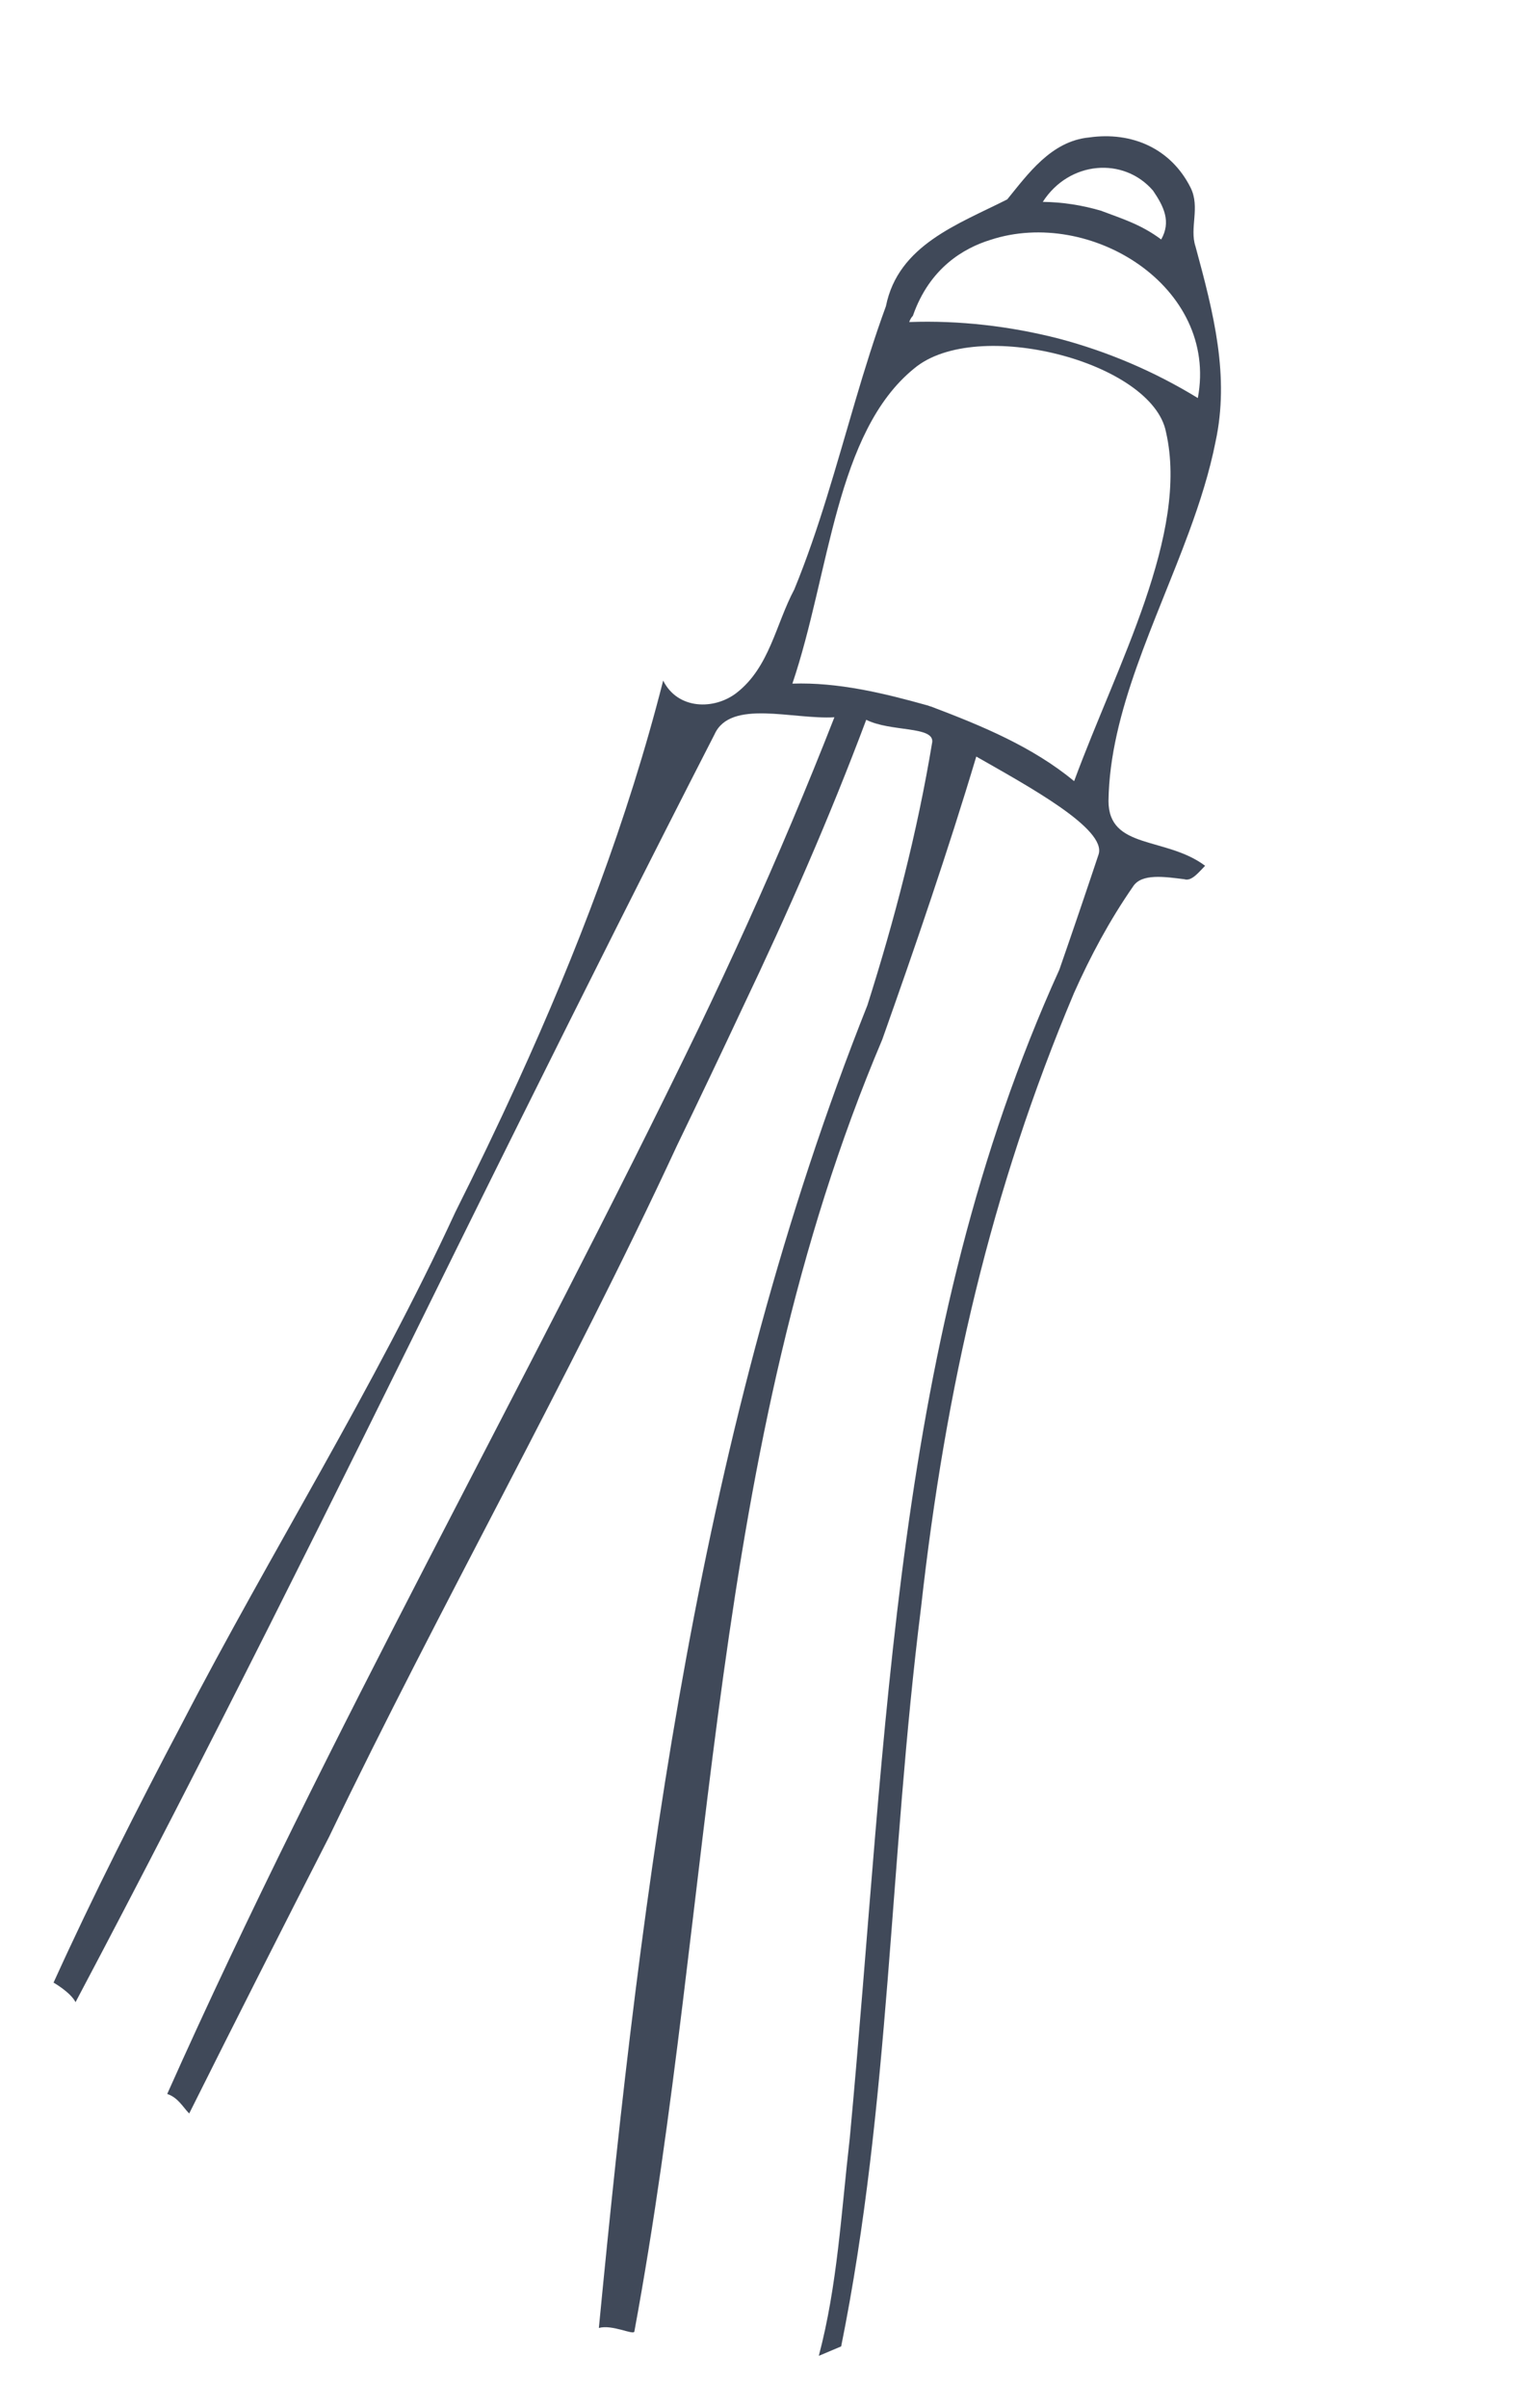 <svg width="110" height="172" viewBox="0 0 110 172" fill="none" xmlns="http://www.w3.org/2000/svg">
<path d="M58.529 168.252C59.857 163.23 60.121 158.073 60.736 152.74C63.458 123.627 63.821 95.477 75.718 69.259C76.689 66.47 77.622 63.725 78.519 61.036C79.131 59.203 73.451 56.137 69.779 54.038C68.764 57.431 67.677 60.806 66.55 64.166C65.426 67.534 64.249 70.89 63.059 74.252C50.613 103.597 51.127 135.242 45.34 166.54C45.252 166.803 43.765 166.014 42.804 166.279C45.88 134.369 50.001 101.941 61.997 71.804C62.962 68.76 63.857 65.676 64.638 62.543C65.424 59.412 66.097 56.231 66.634 52.989C66.721 51.852 63.66 52.288 61.914 51.413C60.601 54.909 59.203 58.354 57.73 61.757C56.261 65.162 54.72 68.531 53.129 71.866C51.566 75.2 49.984 78.522 48.384 81.832C40.646 98.52 31.46 114.691 23.531 131.181C21.848 134.469 20.175 137.76 18.507 141.053C16.838 144.351 15.174 147.651 13.523 150.961C13.084 150.522 12.736 149.826 11.952 149.564C23.503 123.691 37.59 98.958 49.932 73.45C51.115 70.986 52.259 68.537 53.371 66.082C55.593 61.179 57.668 56.26 59.639 51.233C56.666 51.406 52.209 49.918 51.07 52.454C46.321 61.708 41.733 70.865 37.213 79.955C35.706 82.986 34.207 86.009 32.715 89.029C23.772 107.172 14.845 125.18 5.399 143.009C5.048 142.307 3.828 141.612 3.828 141.612C5.252 138.475 6.746 135.365 8.289 132.278C9.831 129.191 11.414 126.118 13.03 123.066C19.313 110.935 26.752 99.139 32.539 86.589C34.073 83.527 35.557 80.448 36.976 77.343C41.231 68.035 44.879 58.525 47.4 48.611C48.449 50.712 51.073 50.71 52.645 49.49C55.008 47.656 55.444 44.593 56.771 42.104C57.663 39.936 58.42 37.701 59.118 35.441C60.522 30.917 61.702 26.285 63.321 21.873C64.196 17.499 68.483 16.02 71.992 14.242C73.466 12.438 75.132 10.078 77.842 9.818C80.903 9.382 83.696 10.607 85.098 13.405C85.796 14.803 85.007 16.29 85.448 17.602C86.757 22.413 87.892 26.872 86.88 31.555C86.454 33.709 85.771 35.856 84.983 37.996C82.619 44.422 79.317 50.823 79.23 57.204C79.228 60.699 83.336 59.74 86.136 61.84C85.697 62.279 85.172 62.976 84.65 62.801C83.251 62.627 81.588 62.365 80.98 63.327C79.297 65.754 77.934 68.304 76.764 70.93C70.829 85.001 67.589 99.077 65.832 114.812C63.55 132.995 63.632 150.217 60.122 167.596L58.543 168.263L58.529 168.252ZM66.537 50.463C70.22 51.856 73.804 53.344 76.774 55.794C78.307 51.639 80.36 47.226 81.829 42.943C83.293 38.659 84.172 34.506 83.342 30.874C82.867 28.369 79.481 26.288 75.652 25.314C71.824 24.339 67.561 24.447 65.33 26.326C62.533 28.6 61.023 32.249 59.886 36.311C58.75 40.372 57.978 44.859 56.636 48.83C59.886 48.721 63.132 49.501 66.267 50.378C66.353 50.407 66.444 50.438 66.53 50.466L66.537 50.463ZM65.249 22.556C65.133 22.678 65.046 22.827 64.987 23.003C68.526 22.873 72.18 23.288 75.7 24.192C79.149 25.107 82.469 26.508 85.615 28.431C87.106 20.475 77.927 14.788 70.79 17.134C68.914 17.712 66.447 19.117 65.249 22.556ZM78.75 15.074C80.275 15.645 81.596 16.058 82.996 17.105C83.713 15.836 83.197 14.768 82.415 13.618C80.314 11.178 76.411 11.49 74.533 14.42C75.941 14.434 77.364 14.656 78.746 15.067L78.75 15.074Z" fill="#404959"/>
</svg>
